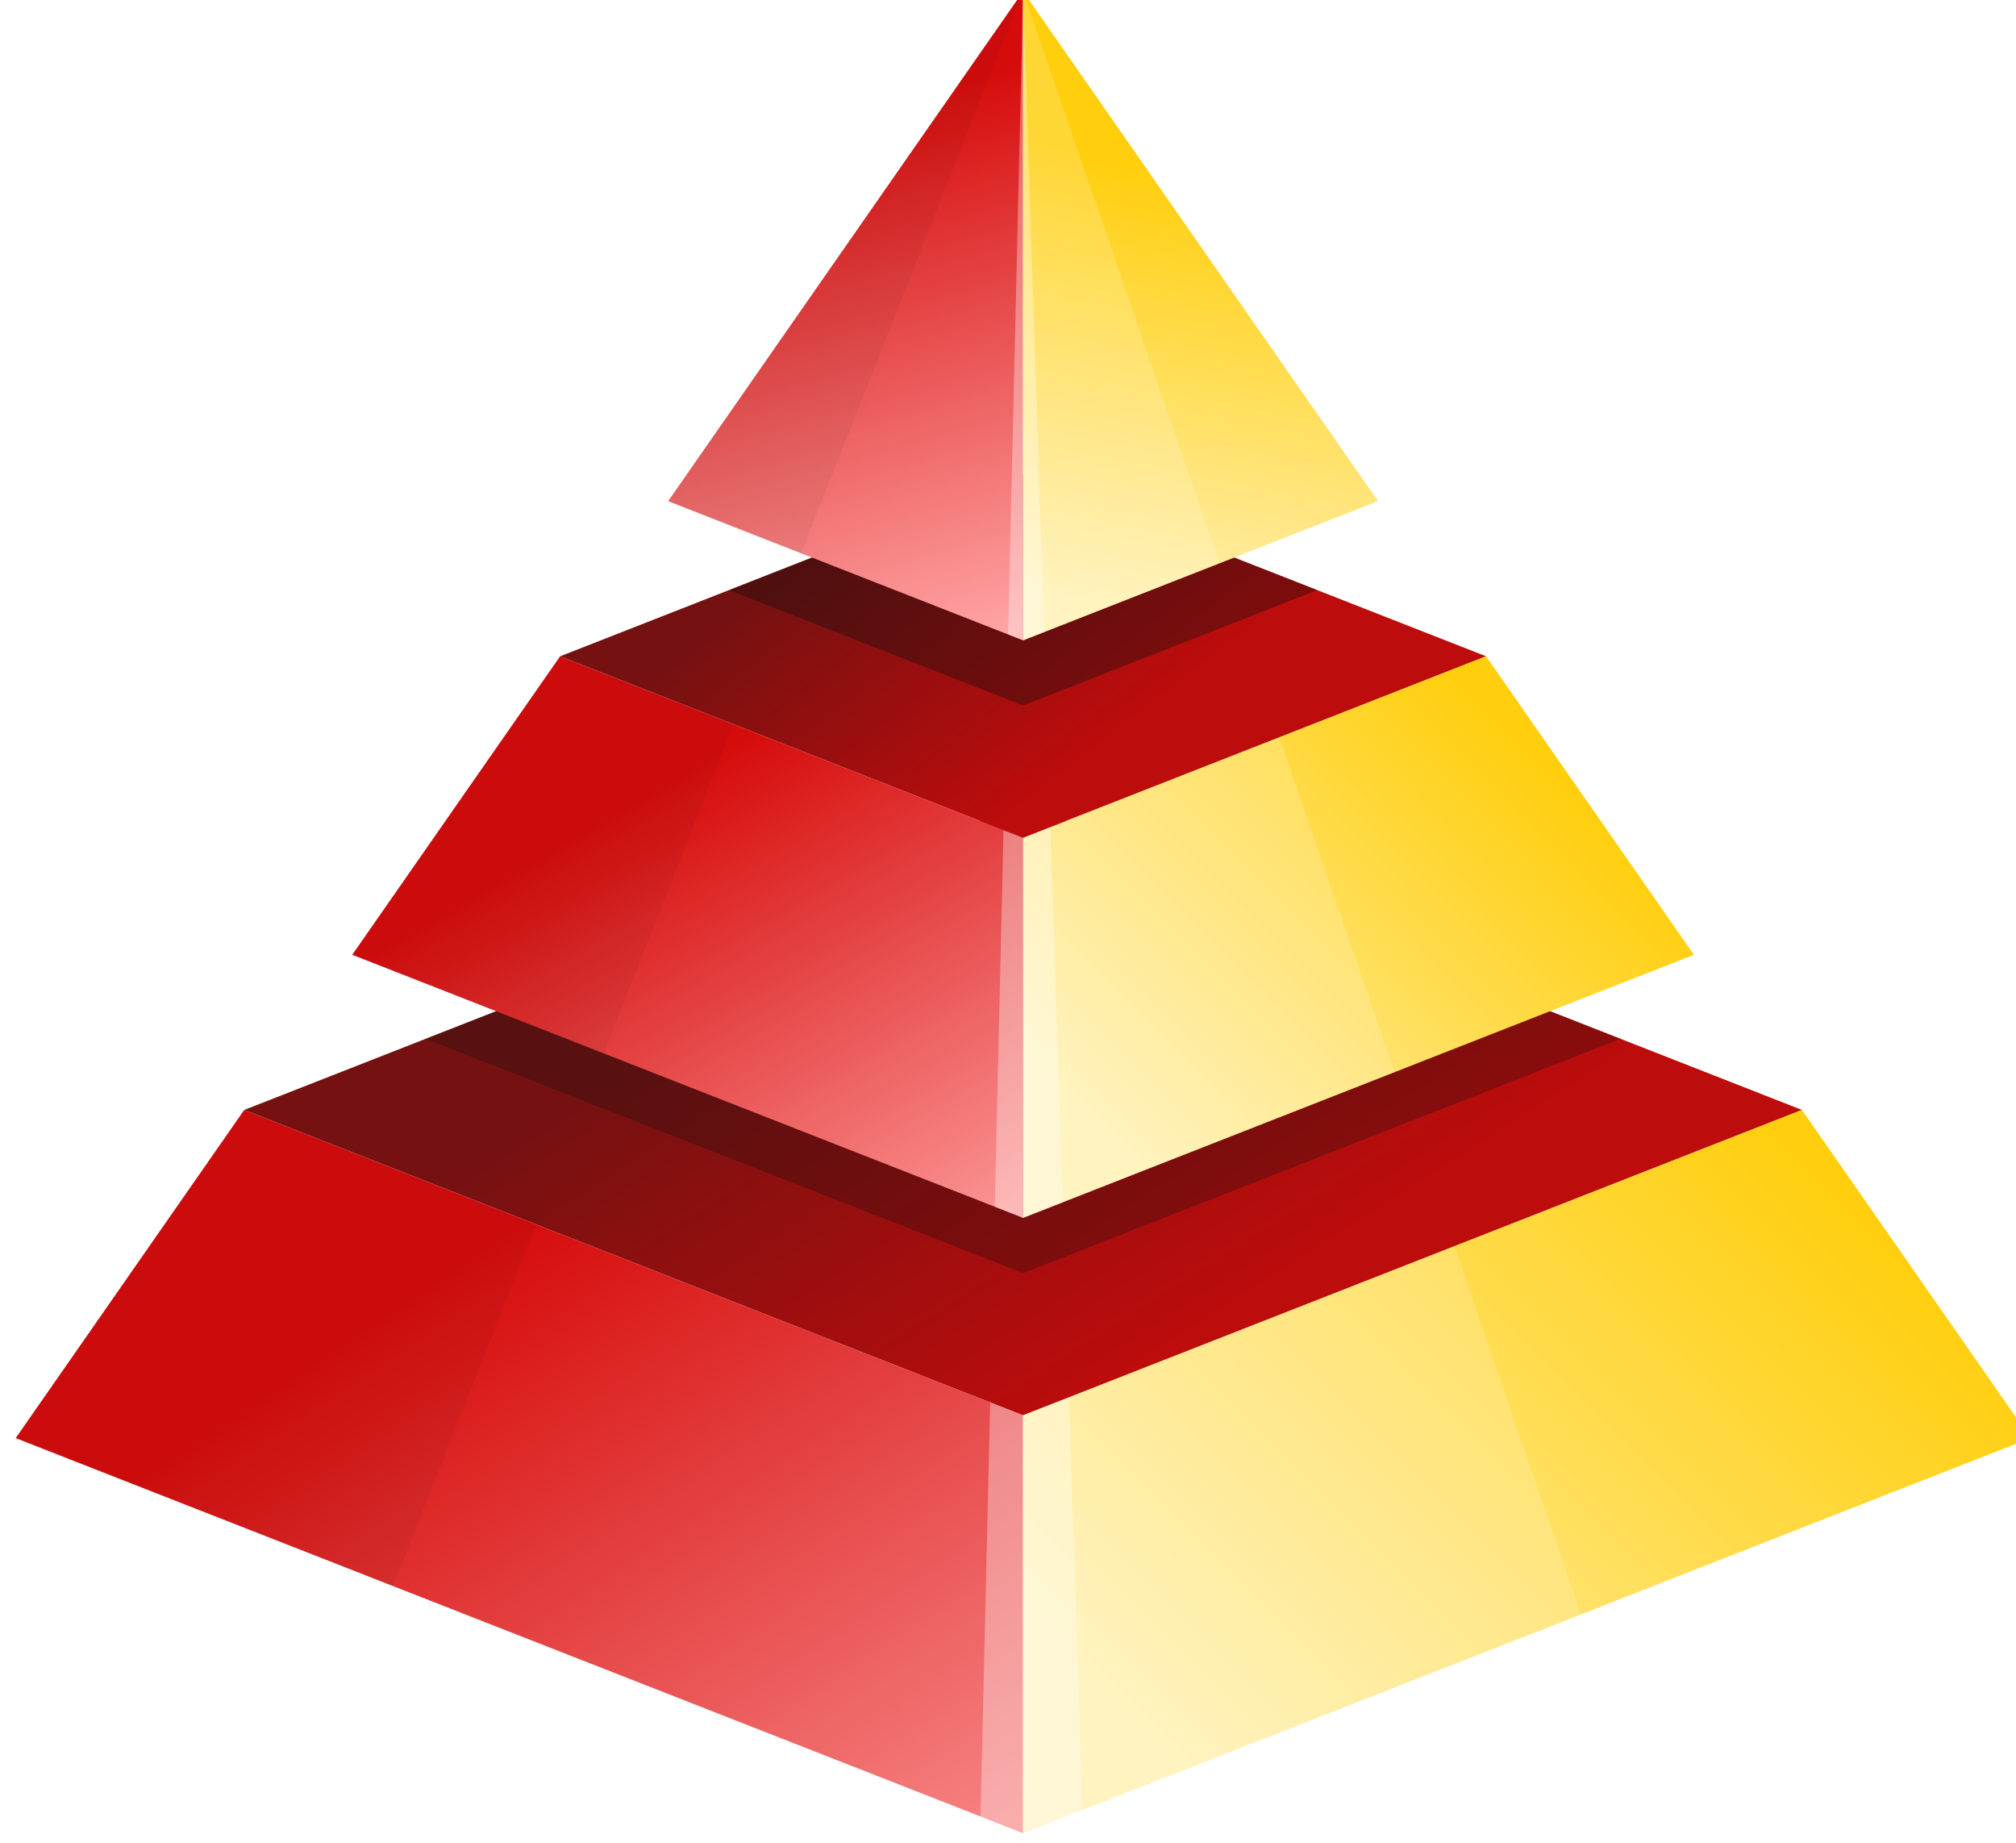 <svg xmlns="http://www.w3.org/2000/svg" xmlns:xlink="http://www.w3.org/1999/xlink" width="96.542" height="88.233" viewBox="0 0 90.508 82.718"><defs><linearGradient xlink:href="#b" id="g" x1="-2849.084" y1="1687.015" x2="-2814.361" y2="1747.015" gradientUnits="userSpaceOnUse"/><linearGradient xlink:href="#a" id="d" x1="-2834.541" y1="1706.93" x2="-2801.595" y2="1758.549" gradientUnits="userSpaceOnUse"/><linearGradient xlink:href="#a" id="e" x1="-2841.665" y1="1666.033" x2="-2818.513" y2="1696.085" gradientUnits="userSpaceOnUse"/><linearGradient xlink:href="#b" id="f" x1="-2832.72" y1="1614.022" x2="-2815.861" y2="1673.522" gradientUnits="userSpaceOnUse"/><linearGradient id="b"><stop offset="0" stop-color="#d40000"/><stop offset="1" stop-color="#ff9e9e"/></linearGradient><linearGradient id="a"><stop offset="0" stop-color="#6f0505"/><stop offset="1" stop-color="#ba0000"/></linearGradient><linearGradient xlink:href="#b" id="h" x1="-2868.326" y1="1738.529" x2="-2805.861" y2="1832.029" gradientUnits="userSpaceOnUse"/><linearGradient xlink:href="#c" id="i" x1="-2817.361" y1="1670.022" x2="-2807.752" y2="1620.272" gradientUnits="userSpaceOnUse"/><linearGradient id="c"><stop offset="0" stop-color="#ffefae"/><stop offset="1" stop-color="#fc0"/></linearGradient><linearGradient xlink:href="#c" id="j" x1="-2811.861" y1="1728.181" x2="-2764.861" y2="1681.681" gradientUnits="userSpaceOnUse"/><linearGradient xlink:href="#c" id="k" x1="-2801.861" y1="1802.029" x2="-2730.396" y2="1730.529" gradientUnits="userSpaceOnUse"/></defs><g transform="translate(1144.702 -624.845) scale(.39)" opacity=".95" filter="url(#filter4218)" fill-rule="evenodd"><path d="M-2817.361 1765.063l89.658-35.152-89.658-35.153-89.658 35.153z" fill="url(#d)"/><path d="M-2817.361 1698.596l53.295-20.896-53.295-20.897-53.295 20.897z" fill="url(#e)"/><path d="M-2817.361 1656.803l-33.871 13.281 33.87 13.28 33.872-13.28-33.871-13.28z" fill-opacity=".365"/><path d="M-2817.361 1601.18l-40.86 58.664 40.86 16.02v-74.684z" fill="url(#f)"/><path d="M-2830.37 1699.858l-55.774 21.867 68.783 26.969 68.783-26.969-55.773-21.867-13.01 5.101-13.01-5.101z" fill-opacity=".28"/><path d="M-2870.656 1677.7l-23.928 34.353 77.223 30.278v-43.735l-53.295-20.896z" fill="url(#g)"/><path d="M-2907.02 1729.91l-26.306 37.77 115.965 45.467v-48.084l-89.658-35.152z" fill="url(#h)"/><path d="M-2817.361 1601.18v74.684l40.86-16.02-40.86-58.664z" fill="url(#i)"/><path d="M-2764.066 1677.7l-53.295 20.896v43.735l77.223-30.278-23.928-34.353z" fill="url(#j)"/><path d="M-2727.703 1729.91l-89.658 35.153v48.084l115.965-45.467-26.307-37.77z" fill="url(#k)"/><path d="M-2817.361 1601.18v74.684l22.627-8.871-22.627-65.813zm29.516 85.844l-29.516 11.572v43.735l42.766-16.768-13.25-38.539zm20.136 58.572l-49.652 19.467v48.084l64.22-25.18-14.568-42.37z" opacity=".17" fill="#fff"/><path d="M-2817.361 1601.18l-40.86 58.664 15.307 6.002 25.553-64.666zm-53.295 76.52l-23.928 34.353 28.93 11.344 14.963-37.87-19.965-7.827zm-36.363 52.21l-26.307 37.77 43.443 17.033 16.452-41.634-33.588-13.168z" opacity=".052"/><path d="M-2817.361 1601.18l-1.727 74.008 1.727.676 2.408-.944-2.408-73.74zm3.14 96.184l-3.14 1.232-2.252-.883-1.01 43.338 3.262 1.28 4.55-1.786-1.41-43.181zm2.143 65.627l-5.283 2.072-3.787-1.484-1.112 47.648 4.899 1.92 6.834-2.68-1.55-47.476z" opacity=".339" fill="#fff"/></g></svg>